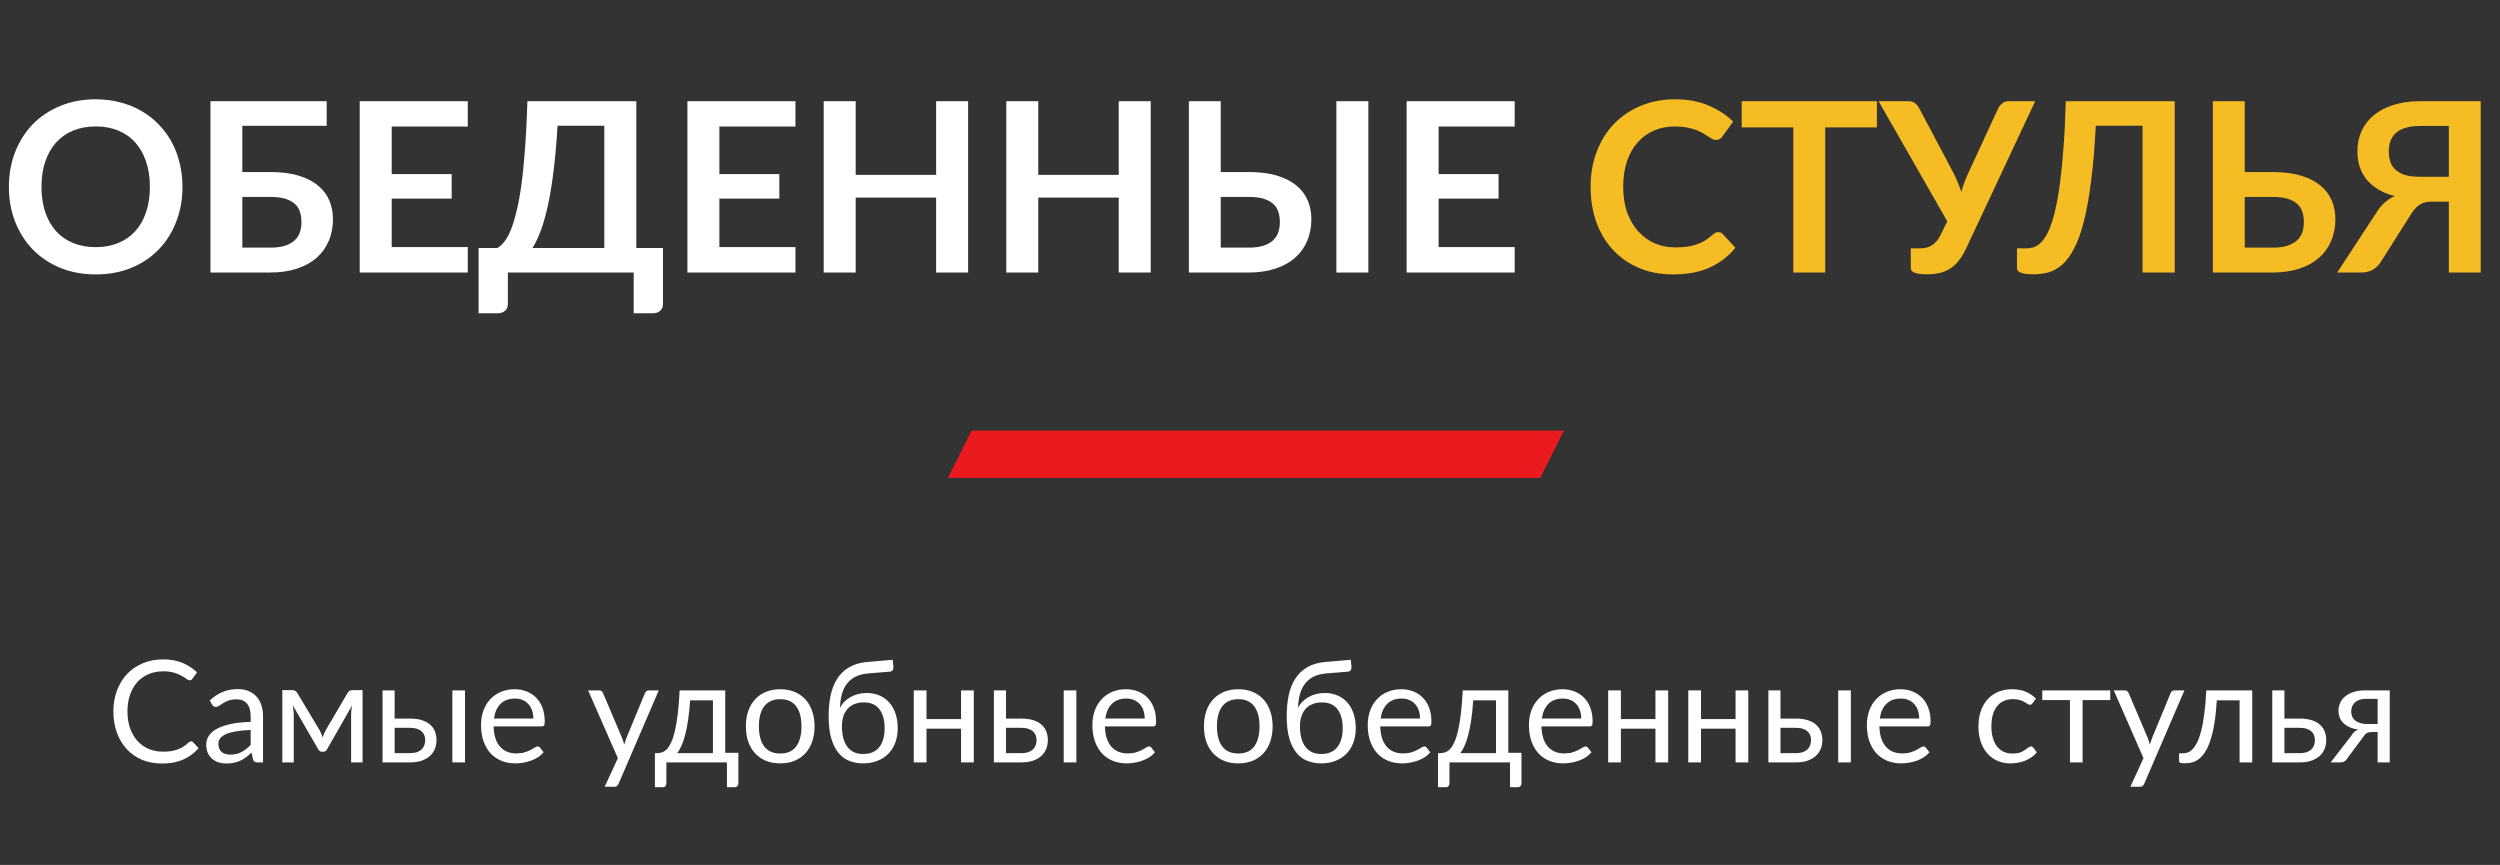 <?xml version="1.0" encoding="UTF-8"?> <svg xmlns="http://www.w3.org/2000/svg" width="211" height="73" viewBox="0 0 211 73" fill="none"><rect x="0" y="0" width="211" height="73" fill="#333333" stroke="none"/> <path d="M15.4 15.77C15.4 16.83 15.223 17.813 14.87 18.72C14.523 19.62 14.03 20.4 13.39 21.06C12.75 21.72 11.98 22.237 11.08 22.61C10.18 22.977 9.18 23.16 8.08 23.16C6.987 23.16 5.99 22.977 5.09 22.61C4.19 22.237 3.417 21.72 2.77 21.06C2.13 20.4 1.633 19.62 1.28 18.72C0.927 17.813 0.75 16.83 0.75 15.77C0.75 14.71 0.927 13.73 1.28 12.83C1.633 11.923 2.13 11.14 2.77 10.48C3.417 9.82 4.19 9.307 5.09 8.94C5.99 8.567 6.987 8.38 8.08 8.38C8.813 8.38 9.503 8.467 10.15 8.64C10.797 8.807 11.39 9.047 11.93 9.36C12.47 9.667 12.953 10.043 13.38 10.49C13.813 10.93 14.18 11.423 14.48 11.97C14.78 12.517 15.007 13.11 15.16 13.75C15.32 14.39 15.4 15.063 15.4 15.77ZM12.65 15.77C12.65 14.977 12.543 14.267 12.33 13.64C12.117 13.007 11.813 12.47 11.42 12.03C11.027 11.59 10.547 11.253 9.98 11.02C9.42 10.787 8.787 10.67 8.08 10.67C7.373 10.67 6.737 10.787 6.17 11.02C5.61 11.253 5.13 11.59 4.73 12.03C4.337 12.47 4.033 13.007 3.82 13.64C3.607 14.267 3.5 14.977 3.5 15.77C3.5 16.563 3.607 17.277 3.82 17.91C4.033 18.537 4.337 19.07 4.73 19.51C5.13 19.943 5.61 20.277 6.17 20.51C6.737 20.743 7.373 20.86 8.08 20.86C8.787 20.86 9.42 20.743 9.98 20.51C10.547 20.277 11.027 19.943 11.42 19.51C11.813 19.07 12.117 18.537 12.33 17.91C12.543 17.277 12.65 16.563 12.65 15.77ZM22.802 20.9C23.302 20.9 23.719 20.847 24.052 20.74C24.392 20.627 24.666 20.473 24.872 20.28C25.079 20.087 25.226 19.86 25.312 19.6C25.399 19.34 25.442 19.06 25.442 18.76C25.442 18.433 25.399 18.137 25.312 17.87C25.226 17.603 25.079 17.38 24.872 17.2C24.666 17.013 24.396 16.87 24.062 16.77C23.729 16.67 23.312 16.62 22.812 16.62H20.452V20.9H22.802ZM22.812 14.52C23.752 14.52 24.556 14.623 25.222 14.83C25.896 15.037 26.442 15.32 26.862 15.68C27.289 16.033 27.602 16.453 27.802 16.94C28.002 17.42 28.102 17.937 28.102 18.49C28.102 19.17 27.982 19.787 27.742 20.34C27.509 20.893 27.166 21.37 26.712 21.77C26.259 22.163 25.702 22.467 25.042 22.68C24.389 22.893 23.642 23 22.802 23H17.762V8.54H27.572V10.62H20.452V14.52H22.812ZM33.06 10.68V14.69H38.12V16.76H33.06V20.85H39.48V23H30.36V8.54H39.48V10.68H33.06ZM51.004 20.93V10.61H47.054C46.974 12.03 46.864 13.29 46.724 14.39C46.591 15.49 46.434 16.457 46.254 17.29C46.074 18.123 45.874 18.837 45.654 19.43C45.434 20.023 45.197 20.523 44.944 20.93H51.004ZM55.954 20.93V25.67C55.954 25.903 55.874 26.09 55.714 26.23C55.561 26.37 55.357 26.44 55.104 26.44H53.484V23H42.864V25.67C42.864 25.903 42.784 26.09 42.624 26.23C42.471 26.37 42.267 26.44 42.014 26.44H40.394V20.93H41.974C42.161 20.83 42.344 20.67 42.524 20.45C42.711 20.23 42.891 19.92 43.064 19.52C43.237 19.12 43.401 18.613 43.554 18C43.714 17.387 43.857 16.64 43.984 15.76C44.111 14.873 44.217 13.837 44.304 12.65C44.397 11.463 44.467 10.093 44.514 8.54H53.704V20.93H55.954ZM60.716 10.68V14.69H65.776V16.76H60.716V20.85H67.136V23H58.016V8.54H67.136V10.68H60.716ZM81.71 8.54V23H79.01V16.68H72.22V23H69.52V8.54H72.22V14.76H79.01V8.54H81.71ZM97.12 8.54V23H94.42V16.68H87.63V23H84.93V8.54H87.63V14.76H94.42V8.54H97.12ZM105.38 20.9C105.88 20.9 106.297 20.847 106.63 20.74C106.97 20.627 107.244 20.473 107.45 20.28C107.657 20.087 107.804 19.86 107.89 19.6C107.977 19.34 108.02 19.06 108.02 18.76C108.02 18.433 107.977 18.137 107.89 17.87C107.804 17.603 107.657 17.38 107.45 17.2C107.244 17.013 106.974 16.87 106.64 16.77C106.307 16.67 105.89 16.62 105.39 16.62H103.03V20.9H105.38ZM105.39 14.52C106.33 14.52 107.134 14.623 107.8 14.83C108.474 15.037 109.02 15.32 109.44 15.68C109.867 16.033 110.18 16.453 110.38 16.94C110.58 17.42 110.68 17.937 110.68 18.49C110.68 19.17 110.56 19.787 110.32 20.34C110.087 20.893 109.744 21.37 109.29 21.77C108.837 22.163 108.28 22.467 107.62 22.68C106.967 22.893 106.22 23 105.38 23H100.34V8.54H103.03V14.52H105.39ZM115.49 23H112.79V8.54H115.49V23ZM121.419 10.68V14.69H126.479V16.76H121.419V20.85H127.839V23H118.719V8.54H127.839V10.68H121.419Z" fill="white"></path> <path d="M145.017 19.59C145.163 19.59 145.293 19.647 145.407 19.76L146.467 20.91C145.88 21.637 145.157 22.193 144.297 22.58C143.443 22.967 142.417 23.16 141.217 23.16C140.143 23.16 139.177 22.977 138.317 22.61C137.463 22.243 136.733 21.733 136.127 21.08C135.52 20.427 135.053 19.647 134.727 18.74C134.407 17.833 134.247 16.843 134.247 15.77C134.247 14.683 134.42 13.69 134.767 12.79C135.113 11.883 135.6 11.103 136.227 10.45C136.86 9.797 137.613 9.29 138.487 8.93C139.36 8.563 140.327 8.38 141.387 8.38C142.44 8.38 143.373 8.553 144.187 8.9C145.007 9.247 145.703 9.7 146.277 10.26L145.377 11.51C145.323 11.59 145.253 11.66 145.167 11.72C145.087 11.78 144.973 11.81 144.827 11.81C144.727 11.81 144.623 11.783 144.517 11.73C144.41 11.67 144.293 11.6 144.167 11.52C144.04 11.433 143.893 11.34 143.727 11.24C143.56 11.14 143.367 11.05 143.147 10.97C142.927 10.883 142.67 10.813 142.377 10.76C142.09 10.7 141.757 10.67 141.377 10.67C140.73 10.67 140.137 10.787 139.597 11.02C139.063 11.247 138.603 11.58 138.217 12.02C137.83 12.453 137.53 12.987 137.317 13.62C137.103 14.247 136.997 14.963 136.997 15.77C136.997 16.583 137.11 17.307 137.337 17.94C137.57 18.573 137.883 19.107 138.277 19.54C138.67 19.973 139.133 20.307 139.667 20.54C140.2 20.767 140.773 20.88 141.387 20.88C141.753 20.88 142.083 20.86 142.377 20.82C142.677 20.78 142.95 20.717 143.197 20.63C143.45 20.543 143.687 20.433 143.907 20.3C144.133 20.16 144.357 19.99 144.577 19.79C144.643 19.73 144.713 19.683 144.787 19.65C144.86 19.61 144.937 19.59 145.017 19.59ZM158.409 10.75H154.049V23H151.359V10.75H146.999V8.54H158.409V10.75ZM171.771 8.54L165.931 20.99C165.725 21.423 165.505 21.78 165.271 22.06C165.038 22.34 164.785 22.56 164.511 22.72C164.245 22.88 163.955 22.99 163.641 23.05C163.335 23.117 163.005 23.15 162.651 23.15C162.171 23.15 161.821 23.107 161.601 23.02C161.381 22.933 161.271 22.807 161.271 22.64V20.96H162.051C162.198 20.96 162.348 20.947 162.501 20.92C162.655 20.893 162.805 20.84 162.951 20.76C163.105 20.68 163.251 20.567 163.391 20.42C163.531 20.273 163.661 20.08 163.781 19.84L164.351 18.68L158.551 8.54H161.071C161.305 8.54 161.491 8.597 161.631 8.71C161.771 8.823 161.888 8.967 161.981 9.14L164.791 14.44C164.945 14.733 165.081 15.023 165.201 15.31C165.328 15.597 165.438 15.89 165.531 16.19C165.705 15.59 165.928 15.007 166.201 14.44L168.651 9.14C168.725 8.993 168.835 8.857 168.981 8.73C169.128 8.603 169.315 8.54 169.541 8.54H171.771ZM183.543 23H180.833V10.61H176.883C176.79 12.423 176.657 13.993 176.483 15.32C176.317 16.64 176.113 17.767 175.873 18.7C175.64 19.627 175.37 20.38 175.063 20.96C174.763 21.54 174.433 21.993 174.073 22.32C173.713 22.64 173.327 22.86 172.913 22.98C172.5 23.093 172.067 23.15 171.613 23.15C171.133 23.15 170.783 23.107 170.563 23.02C170.343 22.933 170.233 22.807 170.233 22.64V20.96H171.003C171.177 20.96 171.35 20.94 171.523 20.9C171.703 20.86 171.88 20.777 172.053 20.65C172.233 20.517 172.407 20.327 172.573 20.08C172.747 19.833 172.91 19.503 173.063 19.09C173.223 18.67 173.37 18.157 173.503 17.55C173.643 16.943 173.767 16.213 173.873 15.36C173.987 14.507 174.083 13.52 174.163 12.4C174.25 11.273 174.313 9.987 174.353 8.54H183.543V23ZM191.806 20.9C192.306 20.9 192.723 20.847 193.056 20.74C193.396 20.627 193.67 20.473 193.876 20.28C194.083 20.087 194.23 19.86 194.316 19.6C194.403 19.34 194.446 19.06 194.446 18.76C194.446 18.433 194.403 18.137 194.316 17.87C194.23 17.603 194.083 17.38 193.876 17.2C193.67 17.013 193.4 16.87 193.066 16.77C192.733 16.67 192.316 16.62 191.816 16.62H189.456V20.9H191.806ZM191.816 14.52C192.756 14.52 193.56 14.623 194.226 14.83C194.9 15.037 195.446 15.32 195.866 15.68C196.293 16.033 196.606 16.453 196.806 16.94C197.006 17.42 197.106 17.937 197.106 18.49C197.106 19.17 196.986 19.787 196.746 20.34C196.513 20.893 196.17 21.37 195.716 21.77C195.263 22.163 194.706 22.467 194.046 22.68C193.393 22.893 192.646 23 191.806 23H186.766V8.54H189.456V14.52H191.816ZM206.682 14.92V10.63H204.252C203.752 10.63 203.332 10.687 202.992 10.8C202.659 10.907 202.389 11.057 202.182 11.25C201.982 11.443 201.836 11.67 201.742 11.93C201.656 12.183 201.612 12.46 201.612 12.76C201.612 13.087 201.656 13.383 201.742 13.65C201.829 13.917 201.976 14.143 202.182 14.33C202.389 14.517 202.659 14.663 202.992 14.77C203.332 14.87 203.752 14.92 204.252 14.92H206.682ZM209.372 23H206.682V17.02H205.202C205.042 17.02 204.886 17.037 204.732 17.07C204.586 17.097 204.442 17.15 204.302 17.23C204.169 17.303 204.036 17.407 203.902 17.54C203.769 17.667 203.639 17.833 203.512 18.04L200.962 22.07C200.796 22.35 200.572 22.577 200.292 22.75C200.012 22.917 199.679 23 199.292 23H197.262L200.582 17.92C200.982 17.28 201.492 16.823 202.112 16.55C201.579 16.41 201.112 16.22 200.712 15.98C200.319 15.74 199.992 15.46 199.732 15.14C199.472 14.813 199.279 14.453 199.152 14.06C199.026 13.66 198.962 13.233 198.962 12.78C198.962 12.16 199.079 11.59 199.312 11.07C199.552 10.55 199.896 10.103 200.342 9.73C200.796 9.357 201.349 9.067 202.002 8.86C202.662 8.647 203.412 8.54 204.252 8.54H209.372V23Z" fill="#F5BD23"></path> <path d="M16.134 62.569C16.198 62.569 16.254 62.595 16.302 62.647L16.764 63.145C16.412 63.553 15.984 63.871 15.48 64.099C14.98 64.327 14.374 64.441 13.662 64.441C13.046 64.441 12.486 64.335 11.982 64.123C11.478 63.907 11.048 63.607 10.692 63.223C10.336 62.835 10.06 62.371 9.864 61.831C9.668 61.291 9.57 60.697 9.57 60.049C9.57 59.401 9.672 58.807 9.876 58.267C10.08 57.727 10.366 57.263 10.734 56.875C11.106 56.487 11.55 56.187 12.066 55.975C12.582 55.759 13.152 55.651 13.776 55.651C14.388 55.651 14.928 55.749 15.396 55.945C15.864 56.141 16.276 56.407 16.632 56.743L16.248 57.277C16.224 57.317 16.192 57.351 16.152 57.379C16.116 57.403 16.066 57.415 16.002 57.415C15.93 57.415 15.842 57.377 15.738 57.301C15.634 57.221 15.498 57.133 15.33 57.037C15.162 56.941 14.952 56.855 14.7 56.779C14.448 56.699 14.138 56.659 13.77 56.659C13.326 56.659 12.92 56.737 12.552 56.893C12.184 57.045 11.866 57.267 11.598 57.559C11.334 57.851 11.128 58.207 10.98 58.627C10.832 59.047 10.758 59.521 10.758 60.049C10.758 60.585 10.834 61.063 10.986 61.483C11.142 61.903 11.352 62.259 11.616 62.551C11.884 62.839 12.198 63.059 12.558 63.211C12.922 63.363 13.314 63.439 13.734 63.439C13.99 63.439 14.22 63.425 14.424 63.397C14.632 63.365 14.822 63.317 14.994 63.253C15.17 63.189 15.332 63.109 15.48 63.013C15.632 62.913 15.782 62.795 15.93 62.659C15.998 62.599 16.066 62.569 16.134 62.569ZM21.156 61.609C20.664 61.625 20.244 61.665 19.896 61.729C19.552 61.789 19.27 61.869 19.05 61.969C18.834 62.069 18.676 62.187 18.576 62.323C18.48 62.459 18.432 62.611 18.432 62.779C18.432 62.939 18.458 63.077 18.51 63.193C18.562 63.309 18.632 63.405 18.72 63.481C18.812 63.553 18.918 63.607 19.038 63.643C19.162 63.675 19.294 63.691 19.434 63.691C19.622 63.691 19.794 63.673 19.95 63.637C20.106 63.597 20.252 63.541 20.388 63.469C20.528 63.397 20.66 63.311 20.784 63.211C20.912 63.111 21.036 62.997 21.156 62.869V61.609ZM17.706 59.125C18.042 58.801 18.404 58.559 18.792 58.399C19.18 58.239 19.61 58.159 20.082 58.159C20.422 58.159 20.724 58.215 20.988 58.327C21.252 58.439 21.474 58.595 21.654 58.795C21.834 58.995 21.97 59.237 22.062 59.521C22.154 59.805 22.2 60.117 22.2 60.457V64.345H21.726C21.622 64.345 21.542 64.329 21.486 64.297C21.43 64.261 21.386 64.193 21.354 64.093L21.234 63.517C21.074 63.665 20.918 63.797 20.766 63.913C20.614 64.025 20.454 64.121 20.286 64.201C20.118 64.277 19.938 64.335 19.746 64.375C19.558 64.419 19.348 64.441 19.116 64.441C18.88 64.441 18.658 64.409 18.45 64.345C18.242 64.277 18.06 64.177 17.904 64.045C17.752 63.913 17.63 63.747 17.538 63.547C17.45 63.343 17.406 63.103 17.406 62.827C17.406 62.587 17.472 62.357 17.604 62.137C17.736 61.913 17.95 61.715 18.246 61.543C18.542 61.371 18.928 61.231 19.404 61.123C19.88 61.011 20.464 60.947 21.156 60.931V60.457C21.156 59.985 21.054 59.629 20.85 59.389C20.646 59.145 20.348 59.023 19.956 59.023C19.692 59.023 19.47 59.057 19.29 59.125C19.114 59.189 18.96 59.263 18.828 59.347C18.7 59.427 18.588 59.501 18.492 59.569C18.4 59.633 18.308 59.665 18.216 59.665C18.144 59.665 18.082 59.647 18.03 59.611C17.978 59.571 17.934 59.523 17.898 59.467L17.706 59.125ZM30.601 58.249V64.345H29.634V60.307C29.634 60.195 29.64 60.071 29.652 59.935C29.669 59.795 29.689 59.665 29.712 59.545L27.601 63.247C27.569 63.307 27.526 63.355 27.474 63.391C27.422 63.427 27.363 63.445 27.294 63.445H27.174C27.107 63.445 27.044 63.427 26.988 63.391C26.936 63.355 26.895 63.307 26.863 63.247L24.715 59.533C24.735 59.653 24.753 59.785 24.768 59.929C24.785 60.069 24.793 60.195 24.793 60.307V64.345H23.826V58.249H24.684C24.761 58.249 24.834 58.267 24.907 58.303C24.979 58.335 25.041 58.397 25.093 58.489L26.988 61.657C27.081 61.841 27.163 62.035 27.235 62.239C27.302 62.027 27.383 61.833 27.474 61.657L29.334 58.489C29.387 58.393 29.448 58.329 29.52 58.297C29.593 58.265 29.666 58.249 29.742 58.249H30.601ZM34.621 63.565C34.837 63.565 35.023 63.539 35.179 63.487C35.339 63.431 35.471 63.355 35.575 63.259C35.679 63.159 35.757 63.043 35.809 62.911C35.861 62.779 35.887 62.635 35.887 62.479C35.887 62.335 35.865 62.201 35.821 62.077C35.777 61.949 35.703 61.837 35.599 61.741C35.499 61.645 35.367 61.569 35.203 61.513C35.039 61.457 34.839 61.429 34.603 61.429H33.307V63.565H34.621ZM34.603 60.649C35.023 60.649 35.375 60.699 35.659 60.799C35.947 60.899 36.177 61.033 36.349 61.201C36.525 61.369 36.651 61.563 36.727 61.783C36.803 62.003 36.841 62.231 36.841 62.467C36.841 62.739 36.793 62.991 36.697 63.223C36.601 63.451 36.459 63.649 36.271 63.817C36.083 63.981 35.851 64.111 35.575 64.207C35.299 64.299 34.981 64.345 34.621 64.345H32.287V58.267H33.307V60.649H34.603ZM39.247 58.267V64.345H38.179V58.267H39.247ZM45.016 60.643C45.016 60.395 44.98 60.169 44.908 59.965C44.84 59.757 44.738 59.579 44.602 59.431C44.47 59.279 44.308 59.163 44.116 59.083C43.924 58.999 43.706 58.957 43.462 58.957C42.95 58.957 42.544 59.107 42.244 59.407C41.948 59.703 41.764 60.115 41.692 60.643H45.016ZM45.88 63.493C45.748 63.653 45.59 63.793 45.406 63.913C45.222 64.029 45.024 64.125 44.812 64.201C44.604 64.277 44.388 64.333 44.164 64.369C43.94 64.409 43.718 64.429 43.498 64.429C43.078 64.429 42.69 64.359 42.334 64.219C41.982 64.075 41.676 63.867 41.416 63.595C41.16 63.319 40.96 62.979 40.816 62.575C40.672 62.171 40.6 61.707 40.6 61.183C40.6 60.759 40.664 60.363 40.792 59.995C40.924 59.627 41.112 59.309 41.356 59.041C41.6 58.769 41.898 58.557 42.25 58.405C42.602 58.249 42.998 58.171 43.438 58.171C43.802 58.171 44.138 58.233 44.446 58.357C44.758 58.477 45.026 58.653 45.25 58.885C45.478 59.113 45.656 59.397 45.784 59.737C45.912 60.073 45.976 60.457 45.976 60.889C45.976 61.057 45.958 61.169 45.922 61.225C45.886 61.281 45.818 61.309 45.718 61.309H41.656C41.668 61.693 41.72 62.027 41.812 62.311C41.908 62.595 42.04 62.833 42.208 63.025C42.376 63.213 42.576 63.355 42.808 63.451C43.04 63.543 43.3 63.589 43.588 63.589C43.856 63.589 44.086 63.559 44.278 63.499C44.474 63.435 44.642 63.367 44.782 63.295C44.922 63.223 45.038 63.157 45.13 63.097C45.226 63.033 45.308 63.001 45.376 63.001C45.464 63.001 45.532 63.035 45.58 63.103L45.88 63.493ZM55.602 58.267L52.212 66.139C52.176 66.219 52.13 66.283 52.074 66.331C52.022 66.379 51.94 66.403 51.828 66.403H51.036L52.146 63.991L49.638 58.267H50.562C50.654 58.267 50.726 58.291 50.778 58.339C50.834 58.383 50.872 58.433 50.892 58.489L52.518 62.317C52.582 62.485 52.636 62.661 52.68 62.845C52.736 62.657 52.796 62.479 52.86 62.311L54.438 58.489C54.462 58.425 54.502 58.373 54.558 58.333C54.618 58.289 54.684 58.267 54.756 58.267H55.602ZM60.171 63.565V59.107H58.245C58.205 59.731 58.149 60.283 58.077 60.763C58.005 61.243 57.921 61.665 57.825 62.029C57.733 62.389 57.629 62.695 57.513 62.947C57.401 63.199 57.283 63.405 57.159 63.565H60.171ZM62.319 63.535V66.109C62.319 66.213 62.289 66.293 62.229 66.349C62.173 66.409 62.099 66.439 62.007 66.439H61.353V64.345H56.241V66.133C56.241 66.209 56.217 66.279 56.169 66.343C56.125 66.407 56.051 66.439 55.947 66.439H55.275V63.565H55.473C55.613 63.565 55.751 63.541 55.887 63.493C56.027 63.445 56.161 63.355 56.289 63.223C56.417 63.087 56.537 62.897 56.649 62.653C56.765 62.409 56.869 62.091 56.961 61.699C57.053 61.307 57.133 60.831 57.201 60.271C57.269 59.707 57.323 59.039 57.363 58.267H61.209V63.535H62.319ZM65.857 58.171C66.301 58.171 66.701 58.245 67.057 58.393C67.413 58.541 67.717 58.751 67.969 59.023C68.221 59.295 68.413 59.625 68.545 60.013C68.681 60.397 68.749 60.827 68.749 61.303C68.749 61.783 68.681 62.215 68.545 62.599C68.413 62.983 68.221 63.311 67.969 63.583C67.717 63.855 67.413 64.065 67.057 64.213C66.701 64.357 66.301 64.429 65.857 64.429C65.409 64.429 65.005 64.357 64.645 64.213C64.289 64.065 63.985 63.855 63.733 63.583C63.481 63.311 63.287 62.983 63.151 62.599C63.019 62.215 62.953 61.783 62.953 61.303C62.953 60.827 63.019 60.397 63.151 60.013C63.287 59.625 63.481 59.295 63.733 59.023C63.985 58.751 64.289 58.541 64.645 58.393C65.005 58.245 65.409 58.171 65.857 58.171ZM65.857 63.595C66.457 63.595 66.905 63.395 67.201 62.995C67.497 62.591 67.645 62.029 67.645 61.309C67.645 60.585 67.497 60.021 67.201 59.617C66.905 59.213 66.457 59.011 65.857 59.011C65.553 59.011 65.287 59.063 65.059 59.167C64.835 59.271 64.647 59.421 64.495 59.617C64.347 59.813 64.235 60.055 64.159 60.343C64.087 60.627 64.051 60.949 64.051 61.309C64.051 62.029 64.199 62.591 64.495 62.995C64.795 63.395 65.249 63.595 65.857 63.595ZM72.846 63.637C73.446 63.637 73.898 63.447 74.202 63.067C74.51 62.683 74.664 62.147 74.664 61.459C74.664 60.775 74.516 60.241 74.22 59.857C73.928 59.473 73.488 59.281 72.9 59.281C72.616 59.281 72.36 59.327 72.132 59.419C71.904 59.507 71.71 59.637 71.55 59.809C71.394 59.981 71.272 60.193 71.184 60.445C71.1 60.697 71.058 60.985 71.058 61.309C71.058 61.673 71.096 61.999 71.172 62.287C71.248 62.575 71.36 62.819 71.508 63.019C71.66 63.219 71.846 63.373 72.066 63.481C72.29 63.585 72.55 63.637 72.846 63.637ZM73.26 56.839C72.852 56.875 72.502 56.965 72.21 57.109C71.922 57.253 71.682 57.449 71.49 57.697C71.298 57.941 71.154 58.235 71.058 58.579C70.962 58.923 70.906 59.311 70.89 59.743C70.986 59.551 71.11 59.379 71.262 59.227C71.414 59.071 71.588 58.939 71.784 58.831C71.98 58.719 72.192 58.635 72.42 58.579C72.652 58.519 72.898 58.489 73.158 58.489C73.562 58.489 73.924 58.561 74.244 58.705C74.568 58.845 74.842 59.045 75.066 59.305C75.294 59.565 75.468 59.879 75.588 60.247C75.708 60.611 75.768 61.015 75.768 61.459C75.768 61.911 75.698 62.321 75.558 62.689C75.422 63.053 75.226 63.365 74.97 63.625C74.714 63.881 74.406 64.079 74.046 64.219C73.69 64.359 73.29 64.429 72.846 64.429C72.438 64.429 72.056 64.361 71.7 64.225C71.344 64.089 71.036 63.865 70.776 63.553C70.516 63.241 70.31 62.831 70.158 62.323C70.01 61.811 69.936 61.181 69.936 60.433C69.936 59.793 69.994 59.205 70.11 58.669C70.226 58.133 70.412 57.667 70.668 57.271C70.928 56.875 71.262 56.557 71.67 56.317C72.082 56.073 72.582 55.925 73.17 55.873L75.342 55.687L75.402 56.239C75.414 56.363 75.396 56.467 75.348 56.551C75.3 56.635 75.214 56.681 75.09 56.689L73.26 56.839ZM82.187 58.267V64.345H81.113V61.501H78.197V64.345H77.123V58.267H78.197V60.691H81.113V58.267H82.187ZM86.219 63.565C86.435 63.565 86.621 63.539 86.777 63.487C86.937 63.431 87.069 63.355 87.173 63.259C87.277 63.159 87.355 63.043 87.407 62.911C87.459 62.779 87.485 62.635 87.485 62.479C87.485 62.335 87.463 62.201 87.419 62.077C87.375 61.949 87.301 61.837 87.197 61.741C87.097 61.645 86.965 61.569 86.801 61.513C86.637 61.457 86.437 61.429 86.201 61.429H84.905V63.565H86.219ZM86.201 60.649C86.621 60.649 86.973 60.699 87.257 60.799C87.545 60.899 87.775 61.033 87.947 61.201C88.123 61.369 88.249 61.563 88.325 61.783C88.401 62.003 88.439 62.231 88.439 62.467C88.439 62.739 88.391 62.991 88.295 63.223C88.199 63.451 88.057 63.649 87.869 63.817C87.681 63.981 87.449 64.111 87.173 64.207C86.897 64.299 86.579 64.345 86.219 64.345H83.885V58.267H84.905V60.649H86.201ZM90.845 58.267V64.345H89.777V58.267H90.845ZM96.613 60.643C96.613 60.395 96.577 60.169 96.505 59.965C96.437 59.757 96.335 59.579 96.199 59.431C96.067 59.279 95.905 59.163 95.713 59.083C95.521 58.999 95.303 58.957 95.059 58.957C94.547 58.957 94.141 59.107 93.841 59.407C93.545 59.703 93.361 60.115 93.289 60.643H96.613ZM97.477 63.493C97.345 63.653 97.187 63.793 97.003 63.913C96.819 64.029 96.621 64.125 96.409 64.201C96.201 64.277 95.985 64.333 95.761 64.369C95.537 64.409 95.315 64.429 95.095 64.429C94.675 64.429 94.287 64.359 93.931 64.219C93.579 64.075 93.273 63.867 93.013 63.595C92.757 63.319 92.557 62.979 92.413 62.575C92.269 62.171 92.197 61.707 92.197 61.183C92.197 60.759 92.261 60.363 92.389 59.995C92.521 59.627 92.709 59.309 92.953 59.041C93.197 58.769 93.495 58.557 93.847 58.405C94.199 58.249 94.595 58.171 95.035 58.171C95.399 58.171 95.735 58.233 96.043 58.357C96.355 58.477 96.623 58.653 96.847 58.885C97.075 59.113 97.253 59.397 97.381 59.737C97.509 60.073 97.573 60.457 97.573 60.889C97.573 61.057 97.555 61.169 97.519 61.225C97.483 61.281 97.415 61.309 97.315 61.309H93.253C93.265 61.693 93.317 62.027 93.409 62.311C93.505 62.595 93.637 62.833 93.805 63.025C93.973 63.213 94.173 63.355 94.405 63.451C94.637 63.543 94.897 63.589 95.185 63.589C95.453 63.589 95.683 63.559 95.875 63.499C96.071 63.435 96.239 63.367 96.379 63.295C96.519 63.223 96.635 63.157 96.727 63.097C96.823 63.033 96.905 63.001 96.973 63.001C97.061 63.001 97.129 63.035 97.177 63.103L97.477 63.493ZM104.517 58.171C104.961 58.171 105.361 58.245 105.717 58.393C106.073 58.541 106.377 58.751 106.629 59.023C106.881 59.295 107.073 59.625 107.205 60.013C107.341 60.397 107.409 60.827 107.409 61.303C107.409 61.783 107.341 62.215 107.205 62.599C107.073 62.983 106.881 63.311 106.629 63.583C106.377 63.855 106.073 64.065 105.717 64.213C105.361 64.357 104.961 64.429 104.517 64.429C104.069 64.429 103.665 64.357 103.305 64.213C102.949 64.065 102.645 63.855 102.393 63.583C102.141 63.311 101.947 62.983 101.811 62.599C101.679 62.215 101.613 61.783 101.613 61.303C101.613 60.827 101.679 60.397 101.811 60.013C101.947 59.625 102.141 59.295 102.393 59.023C102.645 58.751 102.949 58.541 103.305 58.393C103.665 58.245 104.069 58.171 104.517 58.171ZM104.517 63.595C105.117 63.595 105.565 63.395 105.861 62.995C106.157 62.591 106.305 62.029 106.305 61.309C106.305 60.585 106.157 60.021 105.861 59.617C105.565 59.213 105.117 59.011 104.517 59.011C104.213 59.011 103.947 59.063 103.719 59.167C103.495 59.271 103.307 59.421 103.155 59.617C103.007 59.813 102.895 60.055 102.819 60.343C102.747 60.627 102.711 60.949 102.711 61.309C102.711 62.029 102.859 62.591 103.155 62.995C103.455 63.395 103.909 63.595 104.517 63.595ZM111.506 63.637C112.106 63.637 112.558 63.447 112.862 63.067C113.17 62.683 113.324 62.147 113.324 61.459C113.324 60.775 113.176 60.241 112.88 59.857C112.588 59.473 112.148 59.281 111.56 59.281C111.276 59.281 111.02 59.327 110.792 59.419C110.564 59.507 110.37 59.637 110.21 59.809C110.054 59.981 109.932 60.193 109.844 60.445C109.76 60.697 109.718 60.985 109.718 61.309C109.718 61.673 109.756 61.999 109.832 62.287C109.908 62.575 110.02 62.819 110.168 63.019C110.32 63.219 110.506 63.373 110.726 63.481C110.95 63.585 111.21 63.637 111.506 63.637ZM111.92 56.839C111.512 56.875 111.162 56.965 110.87 57.109C110.582 57.253 110.342 57.449 110.15 57.697C109.958 57.941 109.814 58.235 109.718 58.579C109.622 58.923 109.566 59.311 109.55 59.743C109.646 59.551 109.77 59.379 109.922 59.227C110.074 59.071 110.248 58.939 110.444 58.831C110.64 58.719 110.852 58.635 111.08 58.579C111.312 58.519 111.558 58.489 111.818 58.489C112.222 58.489 112.584 58.561 112.904 58.705C113.228 58.845 113.502 59.045 113.726 59.305C113.954 59.565 114.128 59.879 114.248 60.247C114.368 60.611 114.428 61.015 114.428 61.459C114.428 61.911 114.358 62.321 114.218 62.689C114.082 63.053 113.886 63.365 113.63 63.625C113.374 63.881 113.066 64.079 112.706 64.219C112.35 64.359 111.95 64.429 111.506 64.429C111.098 64.429 110.716 64.361 110.36 64.225C110.004 64.089 109.696 63.865 109.436 63.553C109.176 63.241 108.97 62.831 108.818 62.323C108.67 61.811 108.596 61.181 108.596 60.433C108.596 59.793 108.654 59.205 108.77 58.669C108.886 58.133 109.072 57.667 109.328 57.271C109.588 56.875 109.922 56.557 110.33 56.317C110.742 56.073 111.242 55.925 111.83 55.873L114.002 55.687L114.062 56.239C114.074 56.363 114.056 56.467 114.008 56.551C113.96 56.635 113.874 56.681 113.75 56.689L111.92 56.839ZM119.852 60.643C119.852 60.395 119.816 60.169 119.744 59.965C119.676 59.757 119.574 59.579 119.438 59.431C119.306 59.279 119.144 59.163 118.952 59.083C118.76 58.999 118.542 58.957 118.298 58.957C117.786 58.957 117.38 59.107 117.08 59.407C116.784 59.703 116.6 60.115 116.528 60.643H119.852ZM120.716 63.493C120.584 63.653 120.426 63.793 120.242 63.913C120.058 64.029 119.86 64.125 119.648 64.201C119.44 64.277 119.224 64.333 119 64.369C118.776 64.409 118.554 64.429 118.334 64.429C117.914 64.429 117.526 64.359 117.17 64.219C116.818 64.075 116.512 63.867 116.252 63.595C115.996 63.319 115.796 62.979 115.652 62.575C115.508 62.171 115.436 61.707 115.436 61.183C115.436 60.759 115.5 60.363 115.628 59.995C115.76 59.627 115.948 59.309 116.192 59.041C116.436 58.769 116.734 58.557 117.086 58.405C117.438 58.249 117.834 58.171 118.274 58.171C118.638 58.171 118.974 58.233 119.282 58.357C119.594 58.477 119.862 58.653 120.086 58.885C120.314 59.113 120.492 59.397 120.62 59.737C120.748 60.073 120.812 60.457 120.812 60.889C120.812 61.057 120.794 61.169 120.758 61.225C120.722 61.281 120.654 61.309 120.554 61.309H116.492C116.504 61.693 116.556 62.027 116.648 62.311C116.744 62.595 116.876 62.833 117.044 63.025C117.212 63.213 117.412 63.355 117.644 63.451C117.876 63.543 118.136 63.589 118.424 63.589C118.692 63.589 118.922 63.559 119.114 63.499C119.31 63.435 119.478 63.367 119.618 63.295C119.758 63.223 119.874 63.157 119.966 63.097C120.062 63.033 120.144 63.001 120.212 63.001C120.3 63.001 120.368 63.035 120.416 63.103L120.716 63.493ZM126.264 63.565V59.107H124.338C124.298 59.731 124.242 60.283 124.17 60.763C124.098 61.243 124.014 61.665 123.918 62.029C123.826 62.389 123.722 62.695 123.606 62.947C123.494 63.199 123.376 63.405 123.252 63.565H126.264ZM128.412 63.535V66.109C128.412 66.213 128.382 66.293 128.322 66.349C128.266 66.409 128.192 66.439 128.1 66.439H127.446V64.345H122.334V66.133C122.334 66.209 122.31 66.279 122.262 66.343C122.218 66.407 122.144 66.439 122.04 66.439H121.368V63.565H121.566C121.706 63.565 121.844 63.541 121.98 63.493C122.12 63.445 122.254 63.355 122.382 63.223C122.51 63.087 122.63 62.897 122.742 62.653C122.858 62.409 122.962 62.091 123.054 61.699C123.146 61.307 123.226 60.831 123.294 60.271C123.362 59.707 123.416 59.039 123.456 58.267H127.302V63.535H128.412ZM133.457 60.643C133.457 60.395 133.421 60.169 133.349 59.965C133.281 59.757 133.179 59.579 133.043 59.431C132.911 59.279 132.749 59.163 132.557 59.083C132.365 58.999 132.147 58.957 131.903 58.957C131.391 58.957 130.985 59.107 130.685 59.407C130.389 59.703 130.205 60.115 130.133 60.643H133.457ZM134.321 63.493C134.189 63.653 134.031 63.793 133.847 63.913C133.663 64.029 133.465 64.125 133.253 64.201C133.045 64.277 132.829 64.333 132.605 64.369C132.381 64.409 132.159 64.429 131.939 64.429C131.519 64.429 131.131 64.359 130.775 64.219C130.423 64.075 130.117 63.867 129.857 63.595C129.601 63.319 129.401 62.979 129.257 62.575C129.113 62.171 129.041 61.707 129.041 61.183C129.041 60.759 129.105 60.363 129.233 59.995C129.365 59.627 129.553 59.309 129.797 59.041C130.041 58.769 130.339 58.557 130.691 58.405C131.043 58.249 131.439 58.171 131.879 58.171C132.243 58.171 132.579 58.233 132.887 58.357C133.199 58.477 133.467 58.653 133.691 58.885C133.919 59.113 134.097 59.397 134.225 59.737C134.353 60.073 134.417 60.457 134.417 60.889C134.417 61.057 134.399 61.169 134.363 61.225C134.327 61.281 134.259 61.309 134.159 61.309H130.097C130.109 61.693 130.161 62.027 130.253 62.311C130.349 62.595 130.481 62.833 130.649 63.025C130.817 63.213 131.017 63.355 131.249 63.451C131.481 63.543 131.741 63.589 132.029 63.589C132.297 63.589 132.527 63.559 132.719 63.499C132.915 63.435 133.083 63.367 133.223 63.295C133.363 63.223 133.479 63.157 133.571 63.097C133.667 63.033 133.749 63.001 133.817 63.001C133.905 63.001 133.973 63.035 134.021 63.103L134.321 63.493ZM140.793 58.267V64.345H139.719V61.501H136.803V64.345H135.729V58.267H136.803V60.691H139.719V58.267H140.793ZM147.555 58.267V64.345H146.481V61.501H143.565V64.345H142.491V58.267H143.565V60.691H146.481V58.267H147.555ZM151.586 63.565C151.802 63.565 151.988 63.539 152.144 63.487C152.304 63.431 152.436 63.355 152.54 63.259C152.644 63.159 152.722 63.043 152.774 62.911C152.826 62.779 152.852 62.635 152.852 62.479C152.852 62.335 152.83 62.201 152.786 62.077C152.742 61.949 152.668 61.837 152.564 61.741C152.464 61.645 152.332 61.569 152.168 61.513C152.004 61.457 151.804 61.429 151.568 61.429H150.272V63.565H151.586ZM151.568 60.649C151.988 60.649 152.34 60.699 152.624 60.799C152.912 60.899 153.142 61.033 153.314 61.201C153.49 61.369 153.616 61.563 153.692 61.783C153.768 62.003 153.806 62.231 153.806 62.467C153.806 62.739 153.758 62.991 153.662 63.223C153.566 63.451 153.424 63.649 153.236 63.817C153.048 63.981 152.816 64.111 152.54 64.207C152.264 64.299 151.946 64.345 151.586 64.345H149.252V58.267H150.272V60.649H151.568ZM156.212 58.267V64.345H155.144V58.267H156.212ZM161.98 60.643C161.98 60.395 161.944 60.169 161.872 59.965C161.804 59.757 161.702 59.579 161.566 59.431C161.434 59.279 161.272 59.163 161.08 59.083C160.888 58.999 160.67 58.957 160.426 58.957C159.914 58.957 159.508 59.107 159.208 59.407C158.912 59.703 158.728 60.115 158.656 60.643H161.98ZM162.844 63.493C162.712 63.653 162.554 63.793 162.37 63.913C162.186 64.029 161.988 64.125 161.776 64.201C161.568 64.277 161.352 64.333 161.128 64.369C160.904 64.409 160.682 64.429 160.462 64.429C160.042 64.429 159.654 64.359 159.298 64.219C158.946 64.075 158.64 63.867 158.38 63.595C158.124 63.319 157.924 62.979 157.78 62.575C157.636 62.171 157.564 61.707 157.564 61.183C157.564 60.759 157.628 60.363 157.756 59.995C157.888 59.627 158.076 59.309 158.32 59.041C158.564 58.769 158.862 58.557 159.214 58.405C159.566 58.249 159.962 58.171 160.402 58.171C160.766 58.171 161.102 58.233 161.41 58.357C161.722 58.477 161.99 58.653 162.214 58.885C162.442 59.113 162.62 59.397 162.748 59.737C162.876 60.073 162.94 60.457 162.94 60.889C162.94 61.057 162.922 61.169 162.886 61.225C162.85 61.281 162.782 61.309 162.682 61.309H158.62C158.632 61.693 158.684 62.027 158.776 62.311C158.872 62.595 159.004 62.833 159.172 63.025C159.34 63.213 159.54 63.355 159.772 63.451C160.004 63.543 160.264 63.589 160.552 63.589C160.82 63.589 161.05 63.559 161.242 63.499C161.438 63.435 161.606 63.367 161.746 63.295C161.886 63.223 162.002 63.157 162.094 63.097C162.19 63.033 162.272 63.001 162.34 63.001C162.428 63.001 162.496 63.035 162.544 63.103L162.844 63.493ZM171.553 59.347C171.521 59.391 171.489 59.425 171.457 59.449C171.425 59.473 171.381 59.485 171.325 59.485C171.265 59.485 171.199 59.461 171.127 59.413C171.055 59.361 170.965 59.305 170.857 59.245C170.753 59.185 170.623 59.131 170.467 59.083C170.315 59.031 170.127 59.005 169.903 59.005C169.603 59.005 169.339 59.059 169.111 59.167C168.883 59.271 168.691 59.423 168.535 59.623C168.383 59.823 168.267 60.065 168.187 60.349C168.111 60.633 168.073 60.951 168.073 61.303C168.073 61.671 168.115 61.999 168.199 62.287C168.283 62.571 168.401 62.811 168.553 63.007C168.709 63.199 168.895 63.347 169.111 63.451C169.331 63.551 169.577 63.601 169.849 63.601C170.109 63.601 170.323 63.571 170.491 63.511C170.659 63.447 170.797 63.377 170.905 63.301C171.017 63.225 171.109 63.157 171.181 63.097C171.257 63.033 171.331 63.001 171.403 63.001C171.491 63.001 171.559 63.035 171.607 63.103L171.907 63.493C171.775 63.657 171.625 63.797 171.457 63.913C171.289 64.029 171.107 64.127 170.911 64.207C170.719 64.283 170.517 64.339 170.305 64.375C170.093 64.411 169.877 64.429 169.657 64.429C169.277 64.429 168.923 64.359 168.595 64.219C168.271 64.079 167.989 63.877 167.749 63.613C167.509 63.345 167.321 63.017 167.185 62.629C167.049 62.241 166.981 61.799 166.981 61.303C166.981 60.851 167.043 60.433 167.167 60.049C167.295 59.665 167.479 59.335 167.719 59.059C167.963 58.779 168.261 58.561 168.613 58.405C168.969 58.249 169.377 58.171 169.837 58.171C170.265 58.171 170.641 58.241 170.965 58.381C171.293 58.517 171.583 58.711 171.835 58.963L171.553 59.347ZM178.105 59.083H175.771V64.345H174.703V59.083H172.369V58.267H178.105V59.083ZM184.367 58.267L180.977 66.139C180.941 66.219 180.895 66.283 180.839 66.331C180.787 66.379 180.705 66.403 180.593 66.403H179.801L180.911 63.991L178.403 58.267H179.327C179.419 58.267 179.491 58.291 179.543 58.339C179.599 58.383 179.637 58.433 179.657 58.489L181.283 62.317C181.347 62.485 181.401 62.661 181.445 62.845C181.501 62.657 181.561 62.479 181.625 62.311L183.203 58.489C183.227 58.425 183.267 58.373 183.323 58.333C183.383 58.289 183.449 58.267 183.521 58.267H184.367ZM190.088 64.345H189.02V59.107H187.1C187.052 59.879 186.98 60.547 186.884 61.111C186.788 61.671 186.672 62.149 186.536 62.545C186.404 62.937 186.254 63.257 186.086 63.505C185.922 63.749 185.748 63.939 185.564 64.075C185.384 64.211 185.196 64.303 185 64.351C184.808 64.399 184.616 64.423 184.424 64.423C184.084 64.423 183.914 64.369 183.914 64.261V63.583H184.226C184.362 63.583 184.5 63.559 184.64 63.511C184.78 63.463 184.916 63.371 185.048 63.235C185.184 63.099 185.314 62.909 185.438 62.665C185.562 62.417 185.674 62.097 185.774 61.705C185.878 61.309 185.966 60.831 186.038 60.271C186.114 59.707 186.172 59.039 186.212 58.267H190.088V64.345ZM194.114 63.565C194.33 63.565 194.516 63.539 194.672 63.487C194.832 63.431 194.964 63.355 195.068 63.259C195.172 63.159 195.25 63.043 195.302 62.911C195.354 62.779 195.38 62.635 195.38 62.479C195.38 62.335 195.358 62.201 195.314 62.077C195.27 61.949 195.196 61.837 195.092 61.741C194.992 61.645 194.86 61.569 194.696 61.513C194.532 61.457 194.332 61.429 194.096 61.429H192.806V63.565H194.114ZM194.096 60.649C194.516 60.649 194.868 60.699 195.152 60.799C195.44 60.899 195.67 61.033 195.842 61.201C196.018 61.369 196.144 61.563 196.22 61.783C196.296 62.003 196.334 62.231 196.334 62.467C196.334 62.739 196.286 62.991 196.19 63.223C196.094 63.451 195.952 63.649 195.764 63.817C195.576 63.981 195.344 64.111 195.068 64.207C194.792 64.299 194.474 64.345 194.114 64.345H191.78V58.267H192.806V60.649H194.096ZM200.673 61.105V58.987H199.653C199.425 58.987 199.233 59.021 199.077 59.089C198.921 59.153 198.795 59.237 198.699 59.341C198.607 59.441 198.541 59.555 198.501 59.683C198.461 59.807 198.441 59.931 198.441 60.055C198.441 60.383 198.561 60.641 198.801 60.829C199.041 61.013 199.369 61.105 199.785 61.105H200.673ZM201.693 58.267V64.345H200.673V61.783H200.205C200.093 61.783 199.999 61.793 199.923 61.813C199.851 61.829 199.787 61.853 199.731 61.885C199.679 61.917 199.633 61.959 199.593 62.011C199.553 62.059 199.511 62.115 199.467 62.179L198.135 63.973C198.067 64.101 197.983 64.195 197.883 64.255C197.787 64.315 197.645 64.345 197.457 64.345H196.713L198.477 62.053C198.621 61.813 198.811 61.653 199.047 61.573C198.739 61.533 198.479 61.461 198.267 61.357C198.055 61.253 197.881 61.131 197.745 60.991C197.613 60.847 197.517 60.689 197.457 60.517C197.397 60.345 197.367 60.171 197.367 59.995C197.367 59.787 197.407 59.579 197.487 59.371C197.571 59.163 197.703 58.979 197.883 58.819C198.063 58.655 198.295 58.523 198.579 58.423C198.867 58.319 199.215 58.267 199.623 58.267H201.693Z" fill="white"></path> <path d="M82 36.345H132L130 40.345H80L82 36.345Z" fill="#EB1A1E"></path> </svg> 